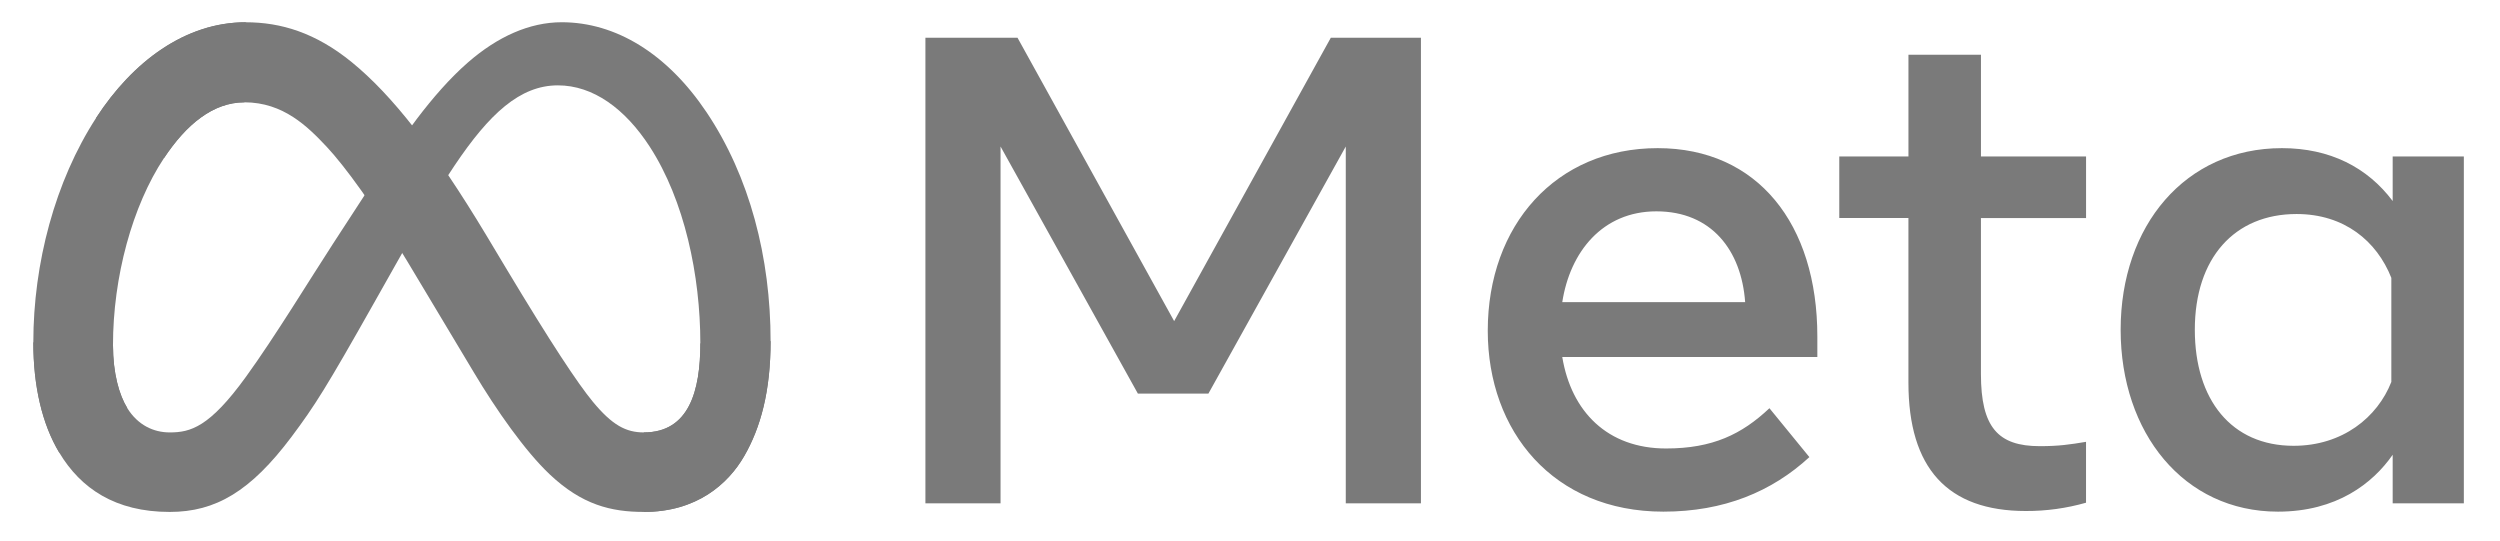 <svg width="97" height="21" viewBox="0 0 97 21" fill="none" xmlns="http://www.w3.org/2000/svg">
<g clip-path="url(#clip0_168_259)">
<path d="M4.384 13.394C4.384 14.486 4.624 15.324 4.937 15.832C5.347 16.496 5.96 16.778 6.585 16.778C7.391 16.778 8.128 16.578 9.548 14.613C10.687 13.038 12.028 10.828 12.93 9.443L14.458 7.095C15.519 5.465 16.748 3.652 18.156 2.423C19.306 1.421 20.546 0.863 21.795 0.863C23.891 0.863 25.887 2.078 27.415 4.356C29.088 6.851 29.899 9.993 29.899 13.236C29.899 15.164 29.519 16.581 28.873 17.7C28.248 18.782 27.03 19.863 24.983 19.863V16.778C26.736 16.778 27.173 15.166 27.173 13.322C27.173 10.694 26.561 7.777 25.211 5.693C24.253 4.215 23.011 3.312 21.646 3.312C20.169 3.312 18.98 4.426 17.644 6.412C16.934 7.468 16.204 8.754 15.386 10.205L14.485 11.802C12.674 15.012 12.215 15.743 11.31 16.95C9.724 19.063 8.369 19.863 6.585 19.863C4.469 19.863 3.131 18.947 2.303 17.567C1.626 16.441 1.293 14.965 1.293 13.283L4.383 13.393L4.384 13.394Z" fill="#7A7A7A"/>
<path d="M3.73 4.574C5.147 2.39 7.19 0.864 9.535 0.864C10.893 0.864 12.243 1.265 13.653 2.416C15.195 3.675 16.838 5.746 18.889 9.162L19.623 10.387C21.398 13.344 22.409 14.865 22.998 15.582C23.759 16.503 24.291 16.778 24.983 16.778C26.736 16.778 27.174 15.166 27.174 13.322L29.899 13.236C29.899 15.164 29.52 16.581 28.873 17.7C28.248 18.782 27.03 19.863 24.983 19.863C23.709 19.863 22.581 19.587 21.334 18.41C20.375 17.507 19.253 15.902 18.392 14.46L15.825 10.175C14.539 8.024 13.357 6.42 12.675 5.695C11.94 4.913 10.995 3.97 9.486 3.97C8.266 3.97 7.229 4.827 6.361 6.137L3.73 4.574Z" fill="#7A7A7A"/>
<path d="M9.486 3.97C8.266 3.97 7.229 4.827 6.361 6.137C5.135 7.988 4.384 10.746 4.384 13.394C4.384 14.486 4.624 15.324 4.937 15.832L2.303 17.567C1.626 16.441 1.293 14.965 1.293 13.283C1.293 10.224 2.133 7.036 3.73 4.574C5.147 2.39 7.19 0.864 9.536 0.864L9.486 3.97ZM35.906 1.465H39.48L45.557 12.459L51.635 1.465H55.132V19.529H52.216V5.684L46.886 15.272H44.15L38.821 5.684V19.53H35.906V1.465ZM64.267 8.2C62.177 8.2 60.917 9.774 60.616 11.723H67.712C67.566 9.715 66.408 8.2 64.267 8.2ZM57.725 12.833C57.725 8.733 60.375 5.748 64.318 5.748C68.197 5.748 70.513 8.695 70.513 13.052V13.852H60.616C60.966 15.972 62.373 17.401 64.641 17.401C66.451 17.401 67.582 16.849 68.654 15.839L70.204 17.736C68.744 19.078 66.888 19.852 64.538 19.852C60.27 19.852 57.725 16.739 57.725 12.832V12.833ZM74.048 8.459H71.364V6.07H74.048V2.123H76.861V6.071H80.939V8.46H76.86V14.51C76.86 16.577 77.52 17.311 79.144 17.311C79.885 17.311 80.31 17.248 80.938 17.143V19.505C80.178 19.722 79.392 19.83 78.602 19.827C75.565 19.827 74.047 18.167 74.047 14.847V8.458L74.048 8.459ZM92.784 10.781C92.219 9.354 90.959 8.304 89.107 8.304C86.699 8.304 85.159 10.012 85.159 12.794C85.159 15.507 86.577 17.297 88.991 17.297C90.889 17.297 92.244 16.193 92.784 14.819V10.781ZM95.597 19.529H92.836V17.645C92.064 18.755 90.659 19.852 88.385 19.852C84.725 19.852 82.281 16.789 82.281 12.794C82.281 8.761 84.784 5.748 88.54 5.748C90.396 5.748 91.852 6.49 92.836 7.8V6.071H95.597V19.53V19.529Z" fill="#7A7A7A"/>
</g>
<defs>
<clipPath id="clip0_168_259">
<rect width="96" height="20" fill="white" transform="translate(0.5 0.5)"/>
</clipPath>
</defs>
</svg>
